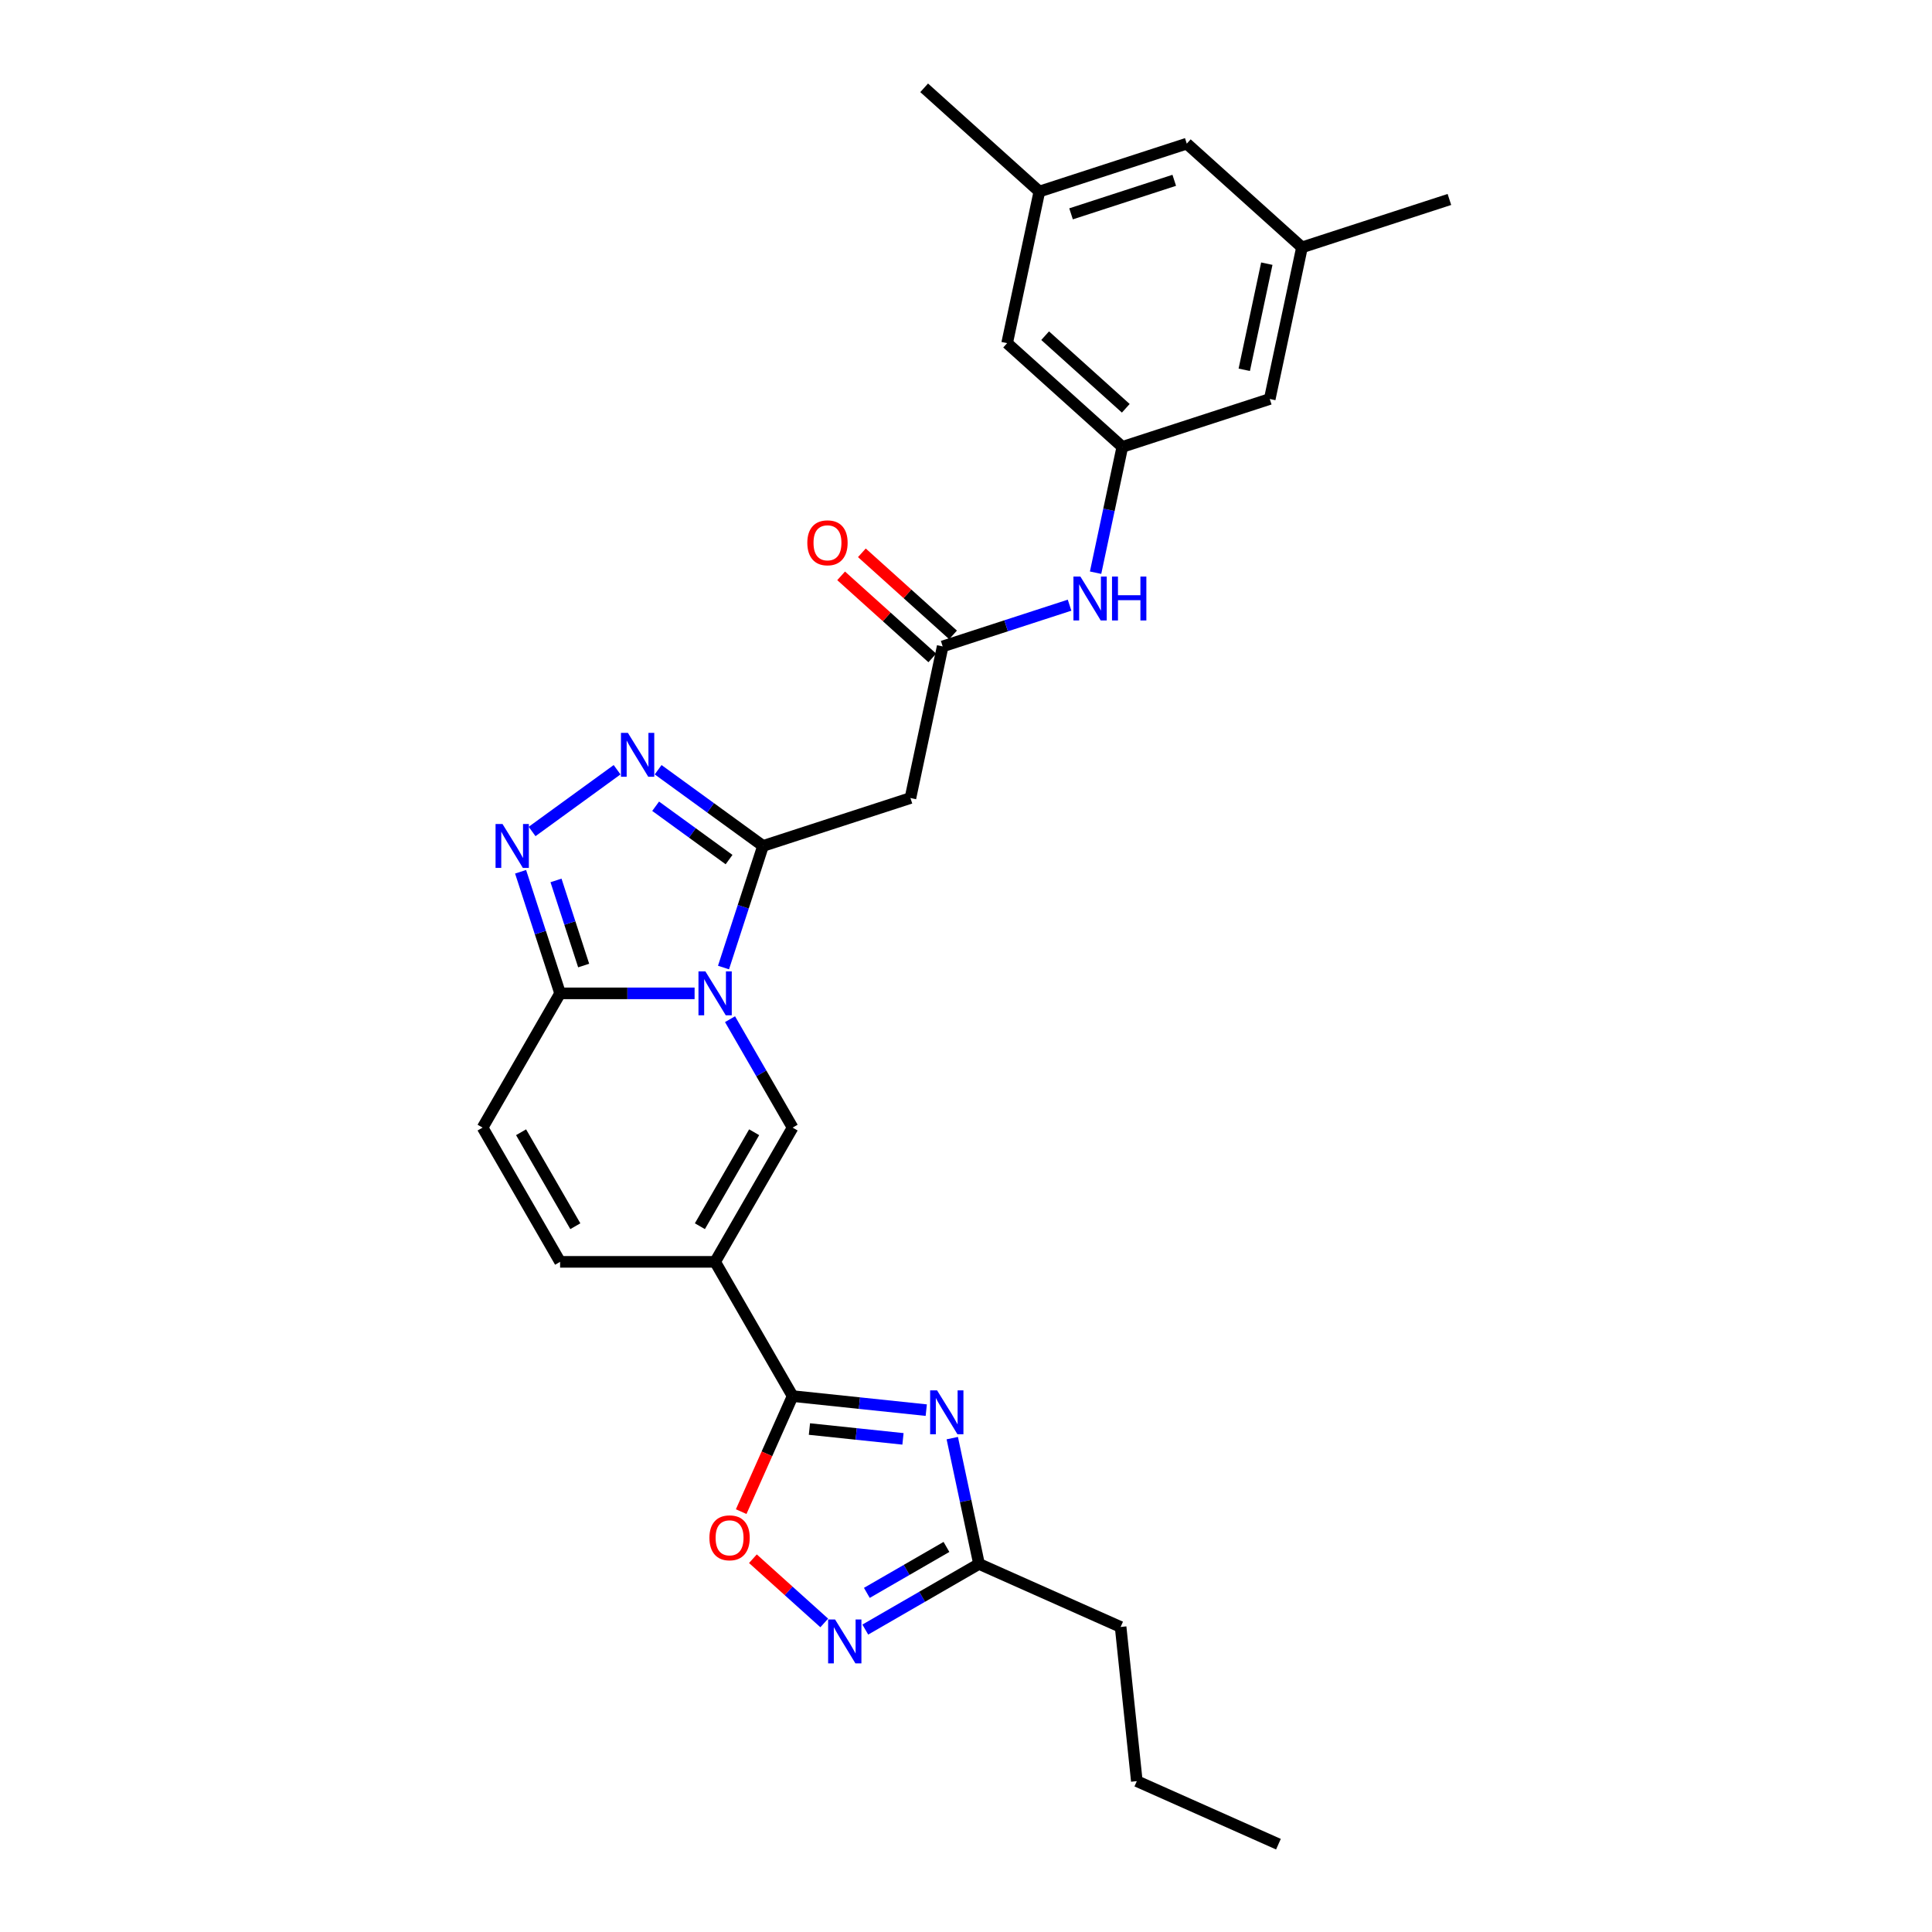 <?xml version='1.0' encoding='iso-8859-1'?>
<svg version='1.1' baseProfile='full'
              xmlns='http://www.w3.org/2000/svg'
                      xmlns:rdkit='http://www.rdkit.org/xml'
                      xmlns:xlink='http://www.w3.org/1999/xlink'
                  xml:space='preserve'
width='1000px' height='1000px' viewBox='0 0 1000 1000'>
<!-- END OF HEADER -->
<rect style='opacity:1.0;fill:#FFFFFF;stroke:none' width='1000' height='1000' x='0' y='0'> </rect>
<path class='bond-0' d='M 374.486,500.796 L 384.711,469.326' style='fill:none;fill-rule:evenodd;stroke:#0000FF;stroke-width:6px;stroke-linecap:butt;stroke-linejoin:miter;stroke-opacity:1' />
<path class='bond-0' d='M 384.711,469.326 L 394.936,437.856' style='fill:none;fill-rule:evenodd;stroke:#000000;stroke-width:6px;stroke-linecap:butt;stroke-linejoin:miter;stroke-opacity:1' />
<path class='bond-2' d='M 377.86,527.53 L 394.06,555.589' style='fill:none;fill-rule:evenodd;stroke:#0000FF;stroke-width:6px;stroke-linecap:butt;stroke-linejoin:miter;stroke-opacity:1' />
<path class='bond-2' d='M 394.06,555.589 L 410.26,583.648' style='fill:none;fill-rule:evenodd;stroke:#000000;stroke-width:6px;stroke-linecap:butt;stroke-linejoin:miter;stroke-opacity:1' />
<path class='bond-6' d='M 359.52,514.163 L 324.714,514.163' style='fill:none;fill-rule:evenodd;stroke:#0000FF;stroke-width:6px;stroke-linecap:butt;stroke-linejoin:miter;stroke-opacity:1' />
<path class='bond-6' d='M 324.714,514.163 L 289.909,514.163' style='fill:none;fill-rule:evenodd;stroke:#000000;stroke-width:6px;stroke-linecap:butt;stroke-linejoin:miter;stroke-opacity:1' />
<path class='bond-5' d='M 394.936,437.856 L 367.793,418.135' style='fill:none;fill-rule:evenodd;stroke:#000000;stroke-width:6px;stroke-linecap:butt;stroke-linejoin:miter;stroke-opacity:1' />
<path class='bond-5' d='M 367.793,418.135 L 340.649,398.414' style='fill:none;fill-rule:evenodd;stroke:#0000FF;stroke-width:6px;stroke-linecap:butt;stroke-linejoin:miter;stroke-opacity:1' />
<path class='bond-5' d='M 377.361,444.922 L 358.36,431.117' style='fill:none;fill-rule:evenodd;stroke:#000000;stroke-width:6px;stroke-linecap:butt;stroke-linejoin:miter;stroke-opacity:1' />
<path class='bond-5' d='M 358.36,431.117 L 339.36,417.313' style='fill:none;fill-rule:evenodd;stroke:#0000FF;stroke-width:6px;stroke-linecap:butt;stroke-linejoin:miter;stroke-opacity:1' />
<path class='bond-10' d='M 394.936,437.856 L 471.243,413.063' style='fill:none;fill-rule:evenodd;stroke:#000000;stroke-width:6px;stroke-linecap:butt;stroke-linejoin:miter;stroke-opacity:1' />
<path class='bond-1' d='M 370.143,653.132 L 410.26,583.648' style='fill:none;fill-rule:evenodd;stroke:#000000;stroke-width:6px;stroke-linecap:butt;stroke-linejoin:miter;stroke-opacity:1' />
<path class='bond-1' d='M 362.263,634.686 L 390.345,586.047' style='fill:none;fill-rule:evenodd;stroke:#000000;stroke-width:6px;stroke-linecap:butt;stroke-linejoin:miter;stroke-opacity:1' />
<path class='bond-3' d='M 370.143,653.132 L 410.26,722.616' style='fill:none;fill-rule:evenodd;stroke:#000000;stroke-width:6px;stroke-linecap:butt;stroke-linejoin:miter;stroke-opacity:1' />
<path class='bond-29' d='M 370.143,653.132 L 289.909,653.132' style='fill:none;fill-rule:evenodd;stroke:#000000;stroke-width:6px;stroke-linecap:butt;stroke-linejoin:miter;stroke-opacity:1' />
<path class='bond-4' d='M 410.26,722.616 L 444.845,726.251' style='fill:none;fill-rule:evenodd;stroke:#000000;stroke-width:6px;stroke-linecap:butt;stroke-linejoin:miter;stroke-opacity:1' />
<path class='bond-4' d='M 444.845,726.251 L 479.431,729.886' style='fill:none;fill-rule:evenodd;stroke:#0000FF;stroke-width:6px;stroke-linecap:butt;stroke-linejoin:miter;stroke-opacity:1' />
<path class='bond-4' d='M 418.958,739.666 L 443.168,742.21' style='fill:none;fill-rule:evenodd;stroke:#000000;stroke-width:6px;stroke-linecap:butt;stroke-linejoin:miter;stroke-opacity:1' />
<path class='bond-4' d='M 443.168,742.21 L 467.378,744.755' style='fill:none;fill-rule:evenodd;stroke:#0000FF;stroke-width:6px;stroke-linecap:butt;stroke-linejoin:miter;stroke-opacity:1' />
<path class='bond-9' d='M 410.26,722.616 L 396.947,752.517' style='fill:none;fill-rule:evenodd;stroke:#000000;stroke-width:6px;stroke-linecap:butt;stroke-linejoin:miter;stroke-opacity:1' />
<path class='bond-9' d='M 396.947,752.517 L 383.634,782.418' style='fill:none;fill-rule:evenodd;stroke:#FF0000;stroke-width:6px;stroke-linecap:butt;stroke-linejoin:miter;stroke-opacity:1' />
<path class='bond-11' d='M 492.895,744.37 L 499.815,776.927' style='fill:none;fill-rule:evenodd;stroke:#0000FF;stroke-width:6px;stroke-linecap:butt;stroke-linejoin:miter;stroke-opacity:1' />
<path class='bond-11' d='M 499.815,776.927 L 506.735,809.483' style='fill:none;fill-rule:evenodd;stroke:#000000;stroke-width:6px;stroke-linecap:butt;stroke-linejoin:miter;stroke-opacity:1' />
<path class='bond-28' d='M 319.403,398.414 L 275.41,430.377' style='fill:none;fill-rule:evenodd;stroke:#0000FF;stroke-width:6px;stroke-linecap:butt;stroke-linejoin:miter;stroke-opacity:1' />
<path class='bond-7' d='M 289.909,514.163 L 279.684,482.693' style='fill:none;fill-rule:evenodd;stroke:#000000;stroke-width:6px;stroke-linecap:butt;stroke-linejoin:miter;stroke-opacity:1' />
<path class='bond-7' d='M 279.684,482.693 L 269.459,451.223' style='fill:none;fill-rule:evenodd;stroke:#0000FF;stroke-width:6px;stroke-linecap:butt;stroke-linejoin:miter;stroke-opacity:1' />
<path class='bond-7' d='M 302.103,499.763 L 294.945,477.735' style='fill:none;fill-rule:evenodd;stroke:#000000;stroke-width:6px;stroke-linecap:butt;stroke-linejoin:miter;stroke-opacity:1' />
<path class='bond-7' d='M 294.945,477.735 L 287.788,455.706' style='fill:none;fill-rule:evenodd;stroke:#0000FF;stroke-width:6px;stroke-linecap:butt;stroke-linejoin:miter;stroke-opacity:1' />
<path class='bond-14' d='M 289.909,514.163 L 249.792,583.648' style='fill:none;fill-rule:evenodd;stroke:#000000;stroke-width:6px;stroke-linecap:butt;stroke-linejoin:miter;stroke-opacity:1' />
<path class='bond-8' d='M 426.628,840.035 L 408.166,823.412' style='fill:none;fill-rule:evenodd;stroke:#0000FF;stroke-width:6px;stroke-linecap:butt;stroke-linejoin:miter;stroke-opacity:1' />
<path class='bond-8' d='M 408.166,823.412 L 389.704,806.789' style='fill:none;fill-rule:evenodd;stroke:#FF0000;stroke-width:6px;stroke-linecap:butt;stroke-linejoin:miter;stroke-opacity:1' />
<path class='bond-30' d='M 447.874,843.467 L 477.304,826.475' style='fill:none;fill-rule:evenodd;stroke:#0000FF;stroke-width:6px;stroke-linecap:butt;stroke-linejoin:miter;stroke-opacity:1' />
<path class='bond-30' d='M 477.304,826.475 L 506.735,809.483' style='fill:none;fill-rule:evenodd;stroke:#000000;stroke-width:6px;stroke-linecap:butt;stroke-linejoin:miter;stroke-opacity:1' />
<path class='bond-30' d='M 448.68,824.473 L 469.281,812.578' style='fill:none;fill-rule:evenodd;stroke:#0000FF;stroke-width:6px;stroke-linecap:butt;stroke-linejoin:miter;stroke-opacity:1' />
<path class='bond-30' d='M 469.281,812.578 L 489.883,800.684' style='fill:none;fill-rule:evenodd;stroke:#000000;stroke-width:6px;stroke-linecap:butt;stroke-linejoin:miter;stroke-opacity:1' />
<path class='bond-13' d='M 471.243,413.063 L 487.925,334.582' style='fill:none;fill-rule:evenodd;stroke:#000000;stroke-width:6px;stroke-linecap:butt;stroke-linejoin:miter;stroke-opacity:1' />
<path class='bond-23' d='M 506.735,809.483 L 580.032,842.117' style='fill:none;fill-rule:evenodd;stroke:#000000;stroke-width:6px;stroke-linecap:butt;stroke-linejoin:miter;stroke-opacity:1' />
<path class='bond-12' d='M 289.909,653.132 L 249.792,583.648' style='fill:none;fill-rule:evenodd;stroke:#000000;stroke-width:6px;stroke-linecap:butt;stroke-linejoin:miter;stroke-opacity:1' />
<path class='bond-12' d='M 297.788,634.686 L 269.707,586.047' style='fill:none;fill-rule:evenodd;stroke:#000000;stroke-width:6px;stroke-linecap:butt;stroke-linejoin:miter;stroke-opacity:1' />
<path class='bond-15' d='M 487.925,334.582 L 520.766,323.911' style='fill:none;fill-rule:evenodd;stroke:#000000;stroke-width:6px;stroke-linecap:butt;stroke-linejoin:miter;stroke-opacity:1' />
<path class='bond-15' d='M 520.766,323.911 L 553.608,313.24' style='fill:none;fill-rule:evenodd;stroke:#0000FF;stroke-width:6px;stroke-linecap:butt;stroke-linejoin:miter;stroke-opacity:1' />
<path class='bond-17' d='M 493.293,328.62 L 469.699,307.375' style='fill:none;fill-rule:evenodd;stroke:#000000;stroke-width:6px;stroke-linecap:butt;stroke-linejoin:miter;stroke-opacity:1' />
<path class='bond-17' d='M 469.699,307.375 L 446.104,286.131' style='fill:none;fill-rule:evenodd;stroke:#FF0000;stroke-width:6px;stroke-linecap:butt;stroke-linejoin:miter;stroke-opacity:1' />
<path class='bond-17' d='M 482.556,340.545 L 458.961,319.3' style='fill:none;fill-rule:evenodd;stroke:#000000;stroke-width:6px;stroke-linecap:butt;stroke-linejoin:miter;stroke-opacity:1' />
<path class='bond-17' d='M 458.961,319.3 L 435.367,298.056' style='fill:none;fill-rule:evenodd;stroke:#FF0000;stroke-width:6px;stroke-linecap:butt;stroke-linejoin:miter;stroke-opacity:1' />
<path class='bond-16' d='M 567.073,296.422 L 573.993,263.865' style='fill:none;fill-rule:evenodd;stroke:#0000FF;stroke-width:6px;stroke-linecap:butt;stroke-linejoin:miter;stroke-opacity:1' />
<path class='bond-16' d='M 573.993,263.865 L 580.913,231.309' style='fill:none;fill-rule:evenodd;stroke:#000000;stroke-width:6px;stroke-linecap:butt;stroke-linejoin:miter;stroke-opacity:1' />
<path class='bond-20' d='M 580.913,231.309 L 521.288,177.622' style='fill:none;fill-rule:evenodd;stroke:#000000;stroke-width:6px;stroke-linecap:butt;stroke-linejoin:miter;stroke-opacity:1' />
<path class='bond-20' d='M 582.706,211.33 L 540.969,173.75' style='fill:none;fill-rule:evenodd;stroke:#000000;stroke-width:6px;stroke-linecap:butt;stroke-linejoin:miter;stroke-opacity:1' />
<path class='bond-21' d='M 580.913,231.309 L 657.22,206.515' style='fill:none;fill-rule:evenodd;stroke:#000000;stroke-width:6px;stroke-linecap:butt;stroke-linejoin:miter;stroke-opacity:1' />
<path class='bond-18' d='M 673.901,128.035 L 657.22,206.515' style='fill:none;fill-rule:evenodd;stroke:#000000;stroke-width:6px;stroke-linecap:butt;stroke-linejoin:miter;stroke-opacity:1' />
<path class='bond-18' d='M 655.703,136.47 L 644.026,191.407' style='fill:none;fill-rule:evenodd;stroke:#000000;stroke-width:6px;stroke-linecap:butt;stroke-linejoin:miter;stroke-opacity:1' />
<path class='bond-22' d='M 673.901,128.035 L 614.276,74.348' style='fill:none;fill-rule:evenodd;stroke:#000000;stroke-width:6px;stroke-linecap:butt;stroke-linejoin:miter;stroke-opacity:1' />
<path class='bond-24' d='M 673.901,128.035 L 750.208,103.241' style='fill:none;fill-rule:evenodd;stroke:#000000;stroke-width:6px;stroke-linecap:butt;stroke-linejoin:miter;stroke-opacity:1' />
<path class='bond-19' d='M 537.969,99.141 L 521.288,177.622' style='fill:none;fill-rule:evenodd;stroke:#000000;stroke-width:6px;stroke-linecap:butt;stroke-linejoin:miter;stroke-opacity:1' />
<path class='bond-25' d='M 537.969,99.141 L 478.344,45.455' style='fill:none;fill-rule:evenodd;stroke:#000000;stroke-width:6px;stroke-linecap:butt;stroke-linejoin:miter;stroke-opacity:1' />
<path class='bond-31' d='M 537.969,99.141 L 614.276,74.348' style='fill:none;fill-rule:evenodd;stroke:#000000;stroke-width:6px;stroke-linecap:butt;stroke-linejoin:miter;stroke-opacity:1' />
<path class='bond-31' d='M 554.374,110.684 L 607.789,93.328' style='fill:none;fill-rule:evenodd;stroke:#000000;stroke-width:6px;stroke-linecap:butt;stroke-linejoin:miter;stroke-opacity:1' />
<path class='bond-26' d='M 580.032,842.117 L 588.419,921.911' style='fill:none;fill-rule:evenodd;stroke:#000000;stroke-width:6px;stroke-linecap:butt;stroke-linejoin:miter;stroke-opacity:1' />
<path class='bond-27' d='M 588.419,921.911 L 661.716,954.545' style='fill:none;fill-rule:evenodd;stroke:#000000;stroke-width:6px;stroke-linecap:butt;stroke-linejoin:miter;stroke-opacity:1' />
<path  class='atom-0' d='M 365.12 502.802
L 372.566 514.837
Q 373.304 516.025, 374.491 518.175
Q 375.679 520.325, 375.743 520.453
L 375.743 502.802
L 378.76 502.802
L 378.76 525.524
L 375.647 525.524
L 367.655 512.366
Q 366.725 510.825, 365.73 509.06
Q 364.767 507.295, 364.478 506.75
L 364.478 525.524
L 361.526 525.524
L 361.526 502.802
L 365.12 502.802
' fill='#0000FF'/>
<path  class='atom-5' d='M 485.031 719.642
L 492.477 731.677
Q 493.215 732.864, 494.402 735.015
Q 495.59 737.165, 495.654 737.293
L 495.654 719.642
L 498.671 719.642
L 498.671 742.364
L 495.558 742.364
L 487.566 729.206
Q 486.636 727.665, 485.641 725.9
Q 484.678 724.135, 484.389 723.589
L 484.389 742.364
L 481.437 742.364
L 481.437 719.642
L 485.031 719.642
' fill='#0000FF'/>
<path  class='atom-6' d='M 325.003 379.335
L 332.449 391.37
Q 333.187 392.558, 334.375 394.708
Q 335.562 396.858, 335.626 396.987
L 335.626 379.335
L 338.643 379.335
L 338.643 402.057
L 335.53 402.057
L 327.539 388.899
Q 326.608 387.358, 325.613 385.593
Q 324.65 383.828, 324.361 383.283
L 324.361 402.057
L 321.409 402.057
L 321.409 379.335
L 325.003 379.335
' fill='#0000FF'/>
<path  class='atom-8' d='M 260.093 426.495
L 267.539 438.53
Q 268.277 439.718, 269.464 441.868
Q 270.652 444.018, 270.716 444.147
L 270.716 426.495
L 273.733 426.495
L 273.733 449.217
L 270.619 449.217
L 262.628 436.059
Q 261.698 434.519, 260.703 432.754
Q 259.74 430.988, 259.451 430.443
L 259.451 449.217
L 256.498 449.217
L 256.498 426.495
L 260.093 426.495
' fill='#0000FF'/>
<path  class='atom-9' d='M 432.228 838.239
L 439.674 850.274
Q 440.412 851.462, 441.599 853.612
Q 442.787 855.762, 442.851 855.891
L 442.851 838.239
L 445.868 838.239
L 445.868 860.961
L 442.755 860.961
L 434.764 847.803
Q 433.833 846.262, 432.838 844.497
Q 431.875 842.732, 431.586 842.187
L 431.586 860.961
L 428.634 860.961
L 428.634 838.239
L 432.228 838.239
' fill='#0000FF'/>
<path  class='atom-10' d='M 367.195 795.978
Q 367.195 790.522, 369.891 787.473
Q 372.587 784.424, 377.626 784.424
Q 382.664 784.424, 385.36 787.473
Q 388.056 790.522, 388.056 795.978
Q 388.056 801.498, 385.328 804.643
Q 382.6 807.756, 377.626 807.756
Q 372.619 807.756, 369.891 804.643
Q 367.195 801.53, 367.195 795.978
M 377.626 805.188
Q 381.092 805.188, 382.953 802.878
Q 384.847 800.535, 384.847 795.978
Q 384.847 791.517, 382.953 789.27
Q 381.092 786.991, 377.626 786.991
Q 374.159 786.991, 372.266 789.238
Q 370.405 791.485, 370.405 795.978
Q 370.405 800.567, 372.266 802.878
Q 374.159 805.188, 377.626 805.188
' fill='#FF0000'/>
<path  class='atom-16' d='M 559.209 298.428
L 566.654 310.463
Q 567.392 311.65, 568.58 313.801
Q 569.767 315.951, 569.832 316.079
L 569.832 298.428
L 572.848 298.428
L 572.848 321.15
L 569.735 321.15
L 561.744 307.992
Q 560.813 306.451, 559.818 304.686
Q 558.856 302.921, 558.567 302.375
L 558.567 321.15
L 555.614 321.15
L 555.614 298.428
L 559.209 298.428
' fill='#0000FF'/>
<path  class='atom-16' d='M 575.576 298.428
L 578.657 298.428
L 578.657 308.088
L 590.275 308.088
L 590.275 298.428
L 593.356 298.428
L 593.356 321.15
L 590.275 321.15
L 590.275 310.655
L 578.657 310.655
L 578.657 321.15
L 575.576 321.15
L 575.576 298.428
' fill='#0000FF'/>
<path  class='atom-18' d='M 417.869 280.96
Q 417.869 275.504, 420.565 272.455
Q 423.261 269.406, 428.299 269.406
Q 433.338 269.406, 436.034 272.455
Q 438.73 275.504, 438.73 280.96
Q 438.73 286.48, 436.002 289.625
Q 433.274 292.738, 428.299 292.738
Q 423.293 292.738, 420.565 289.625
Q 417.869 286.512, 417.869 280.96
M 428.299 290.171
Q 431.765 290.171, 433.627 287.86
Q 435.52 285.517, 435.52 280.96
Q 435.52 276.499, 433.627 274.252
Q 431.765 271.974, 428.299 271.974
Q 424.833 271.974, 422.94 274.22
Q 421.078 276.467, 421.078 280.96
Q 421.078 285.549, 422.94 287.86
Q 424.833 290.171, 428.299 290.171
' fill='#FF0000'/>
</svg>
